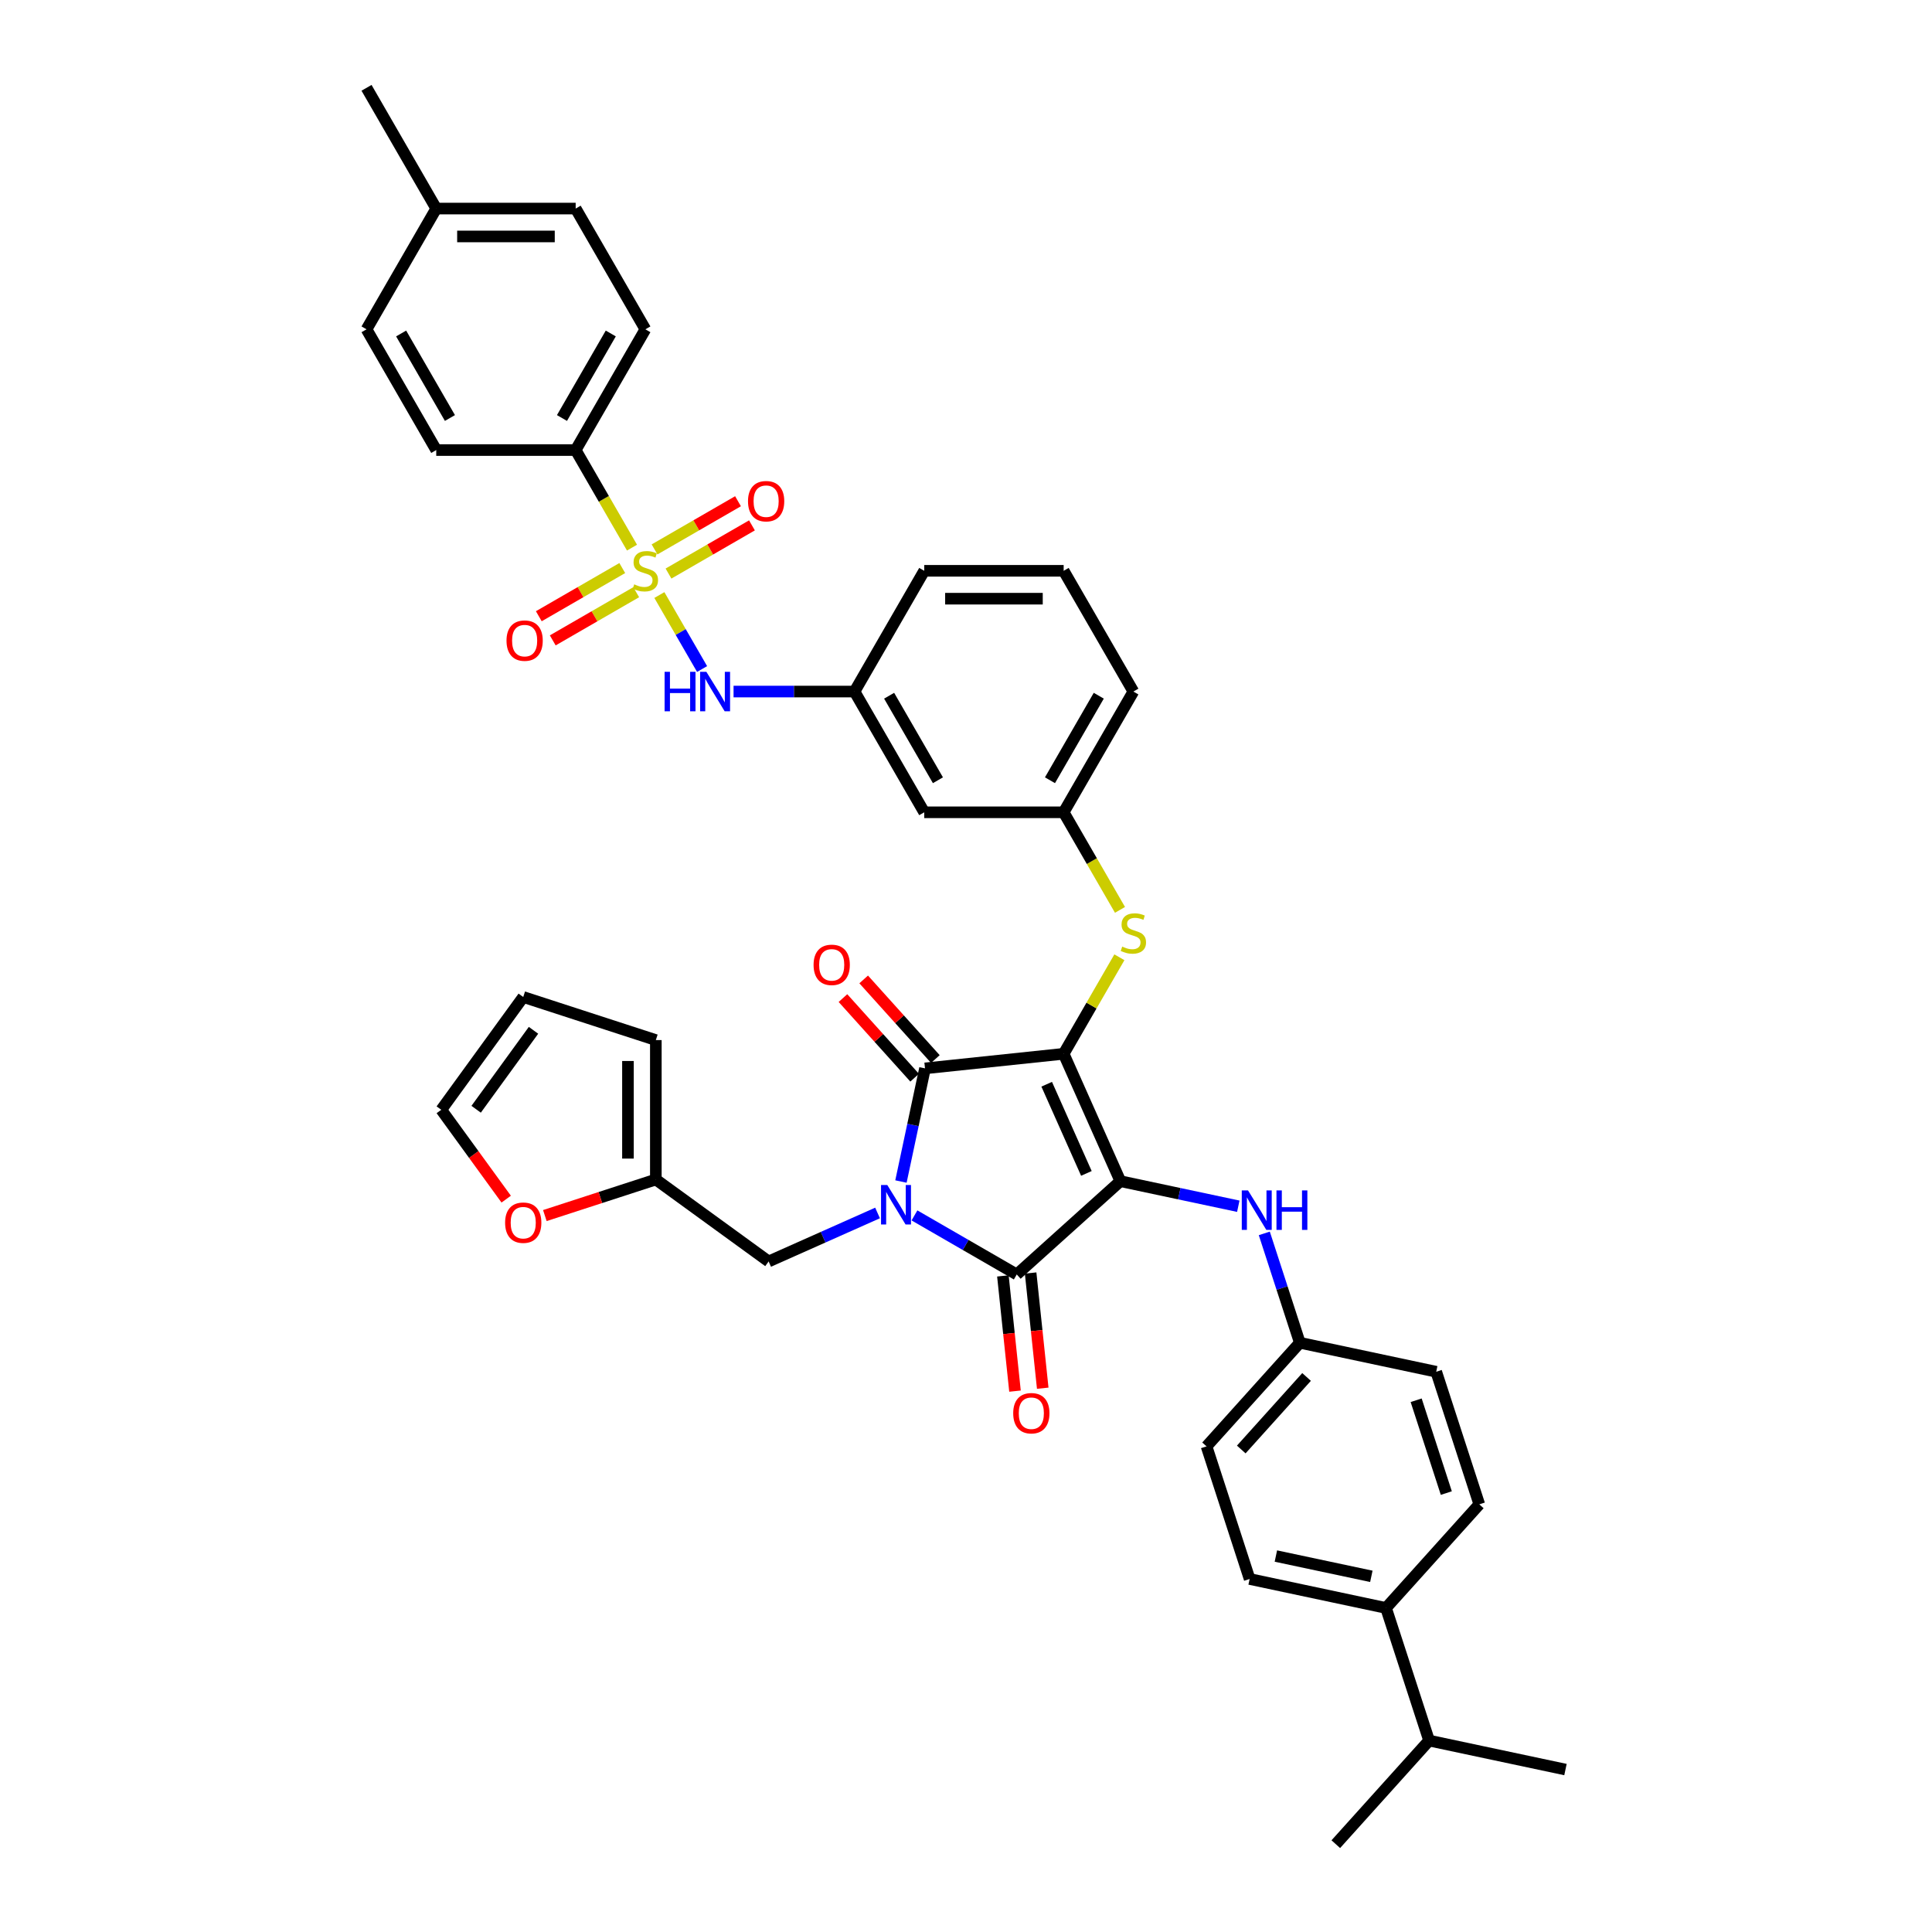 <?xml version='1.0' encoding='iso-8859-1'?>
<svg version='1.1' baseProfile='full'
              xmlns='http://www.w3.org/2000/svg'
                      xmlns:rdkit='http://www.rdkit.org/xml'
                      xmlns:xlink='http://www.w3.org/1999/xlink'
                  xml:space='preserve'
width='1000px' height='1000px' viewBox='0 0 1000 1000'>
<!-- END OF HEADER -->
<rect style='opacity:1.0;fill:#FFFFFF;stroke:none' width='1000' height='1000' x='0' y='0'> </rect>
<path class='bond-0' d='M 341.29,307.991 L 352.344,327.139' style='fill:none;fill-rule:evenodd;stroke:#CCCC00;stroke-width:6px;stroke-linecap:butt;stroke-linejoin:miter;stroke-opacity:1' />
<path class='bond-0' d='M 352.344,327.139 L 363.399,346.286' style='fill:none;fill-rule:evenodd;stroke:#0000FF;stroke-width:6px;stroke-linecap:butt;stroke-linejoin:miter;stroke-opacity:1' />
<path class='bond-1' d='M 346.014,296.874 L 367.612,284.404' style='fill:none;fill-rule:evenodd;stroke:#CCCC00;stroke-width:6px;stroke-linecap:butt;stroke-linejoin:miter;stroke-opacity:1' />
<path class='bond-1' d='M 367.612,284.404 L 389.21,271.934' style='fill:none;fill-rule:evenodd;stroke:#FF0000;stroke-width:6px;stroke-linecap:butt;stroke-linejoin:miter;stroke-opacity:1' />
<path class='bond-1' d='M 338.797,284.374 L 360.395,271.904' style='fill:none;fill-rule:evenodd;stroke:#CCCC00;stroke-width:6px;stroke-linecap:butt;stroke-linejoin:miter;stroke-opacity:1' />
<path class='bond-1' d='M 360.395,271.904 L 381.994,259.434' style='fill:none;fill-rule:evenodd;stroke:#FF0000;stroke-width:6px;stroke-linecap:butt;stroke-linejoin:miter;stroke-opacity:1' />
<path class='bond-2' d='M 322.083,294.024 L 300.484,306.494' style='fill:none;fill-rule:evenodd;stroke:#CCCC00;stroke-width:6px;stroke-linecap:butt;stroke-linejoin:miter;stroke-opacity:1' />
<path class='bond-2' d='M 300.484,306.494 L 278.886,318.963' style='fill:none;fill-rule:evenodd;stroke:#FF0000;stroke-width:6px;stroke-linecap:butt;stroke-linejoin:miter;stroke-opacity:1' />
<path class='bond-2' d='M 329.3,306.523 L 307.701,318.993' style='fill:none;fill-rule:evenodd;stroke:#CCCC00;stroke-width:6px;stroke-linecap:butt;stroke-linejoin:miter;stroke-opacity:1' />
<path class='bond-2' d='M 307.701,318.993 L 286.103,331.463' style='fill:none;fill-rule:evenodd;stroke:#FF0000;stroke-width:6px;stroke-linecap:butt;stroke-linejoin:miter;stroke-opacity:1' />
<path class='bond-3' d='M 327.123,283.454 L 312.544,258.202' style='fill:none;fill-rule:evenodd;stroke:#CCCC00;stroke-width:6px;stroke-linecap:butt;stroke-linejoin:miter;stroke-opacity:1' />
<path class='bond-3' d='M 312.544,258.202 L 297.965,232.95' style='fill:none;fill-rule:evenodd;stroke:#000000;stroke-width:6px;stroke-linecap:butt;stroke-linejoin:miter;stroke-opacity:1' />
<path class='bond-4' d='M 379.687,357.947 L 410.993,357.947' style='fill:none;fill-rule:evenodd;stroke:#0000FF;stroke-width:6px;stroke-linecap:butt;stroke-linejoin:miter;stroke-opacity:1' />
<path class='bond-4' d='M 410.993,357.947 L 442.299,357.947' style='fill:none;fill-rule:evenodd;stroke:#000000;stroke-width:6px;stroke-linecap:butt;stroke-linejoin:miter;stroke-opacity:1' />
<path class='bond-5' d='M 550.549,545.443 L 579.902,611.371' style='fill:none;fill-rule:evenodd;stroke:#000000;stroke-width:6px;stroke-linecap:butt;stroke-linejoin:miter;stroke-opacity:1' />
<path class='bond-5' d='M 541.767,561.202 L 562.314,607.352' style='fill:none;fill-rule:evenodd;stroke:#000000;stroke-width:6px;stroke-linecap:butt;stroke-linejoin:miter;stroke-opacity:1' />
<path class='bond-6' d='M 550.549,545.443 L 478.778,552.986' style='fill:none;fill-rule:evenodd;stroke:#000000;stroke-width:6px;stroke-linecap:butt;stroke-linejoin:miter;stroke-opacity:1' />
<path class='bond-7' d='M 550.549,545.443 L 564.97,520.465' style='fill:none;fill-rule:evenodd;stroke:#000000;stroke-width:6px;stroke-linecap:butt;stroke-linejoin:miter;stroke-opacity:1' />
<path class='bond-7' d='M 564.97,520.465 L 579.391,495.487' style='fill:none;fill-rule:evenodd;stroke:#CCCC00;stroke-width:6px;stroke-linecap:butt;stroke-linejoin:miter;stroke-opacity:1' />
<path class='bond-8' d='M 579.902,611.371 L 526.272,659.66' style='fill:none;fill-rule:evenodd;stroke:#000000;stroke-width:6px;stroke-linecap:butt;stroke-linejoin:miter;stroke-opacity:1' />
<path class='bond-9' d='M 579.902,611.371 L 610.42,617.857' style='fill:none;fill-rule:evenodd;stroke:#000000;stroke-width:6px;stroke-linecap:butt;stroke-linejoin:miter;stroke-opacity:1' />
<path class='bond-9' d='M 610.42,617.857 L 640.938,624.344' style='fill:none;fill-rule:evenodd;stroke:#0000FF;stroke-width:6px;stroke-linecap:butt;stroke-linejoin:miter;stroke-opacity:1' />
<path class='bond-10' d='M 526.272,659.66 L 499.8,644.376' style='fill:none;fill-rule:evenodd;stroke:#000000;stroke-width:6px;stroke-linecap:butt;stroke-linejoin:miter;stroke-opacity:1' />
<path class='bond-10' d='M 499.8,644.376 L 473.328,629.093' style='fill:none;fill-rule:evenodd;stroke:#0000FF;stroke-width:6px;stroke-linecap:butt;stroke-linejoin:miter;stroke-opacity:1' />
<path class='bond-11' d='M 519.095,660.414 L 522.229,690.231' style='fill:none;fill-rule:evenodd;stroke:#000000;stroke-width:6px;stroke-linecap:butt;stroke-linejoin:miter;stroke-opacity:1' />
<path class='bond-11' d='M 522.229,690.231 L 525.362,720.047' style='fill:none;fill-rule:evenodd;stroke:#FF0000;stroke-width:6px;stroke-linecap:butt;stroke-linejoin:miter;stroke-opacity:1' />
<path class='bond-11' d='M 533.449,658.905 L 536.583,688.722' style='fill:none;fill-rule:evenodd;stroke:#000000;stroke-width:6px;stroke-linecap:butt;stroke-linejoin:miter;stroke-opacity:1' />
<path class='bond-11' d='M 536.583,688.722 L 539.717,718.539' style='fill:none;fill-rule:evenodd;stroke:#FF0000;stroke-width:6px;stroke-linecap:butt;stroke-linejoin:miter;stroke-opacity:1' />
<path class='bond-12' d='M 454.218,627.83 L 426.032,640.38' style='fill:none;fill-rule:evenodd;stroke:#0000FF;stroke-width:6px;stroke-linecap:butt;stroke-linejoin:miter;stroke-opacity:1' />
<path class='bond-12' d='M 426.032,640.38 L 397.845,652.929' style='fill:none;fill-rule:evenodd;stroke:#000000;stroke-width:6px;stroke-linecap:butt;stroke-linejoin:miter;stroke-opacity:1' />
<path class='bond-13' d='M 466.329,611.553 L 472.553,582.27' style='fill:none;fill-rule:evenodd;stroke:#0000FF;stroke-width:6px;stroke-linecap:butt;stroke-linejoin:miter;stroke-opacity:1' />
<path class='bond-13' d='M 472.553,582.27 L 478.778,552.986' style='fill:none;fill-rule:evenodd;stroke:#000000;stroke-width:6px;stroke-linecap:butt;stroke-linejoin:miter;stroke-opacity:1' />
<path class='bond-14' d='M 484.141,548.157 L 465.589,527.554' style='fill:none;fill-rule:evenodd;stroke:#000000;stroke-width:6px;stroke-linecap:butt;stroke-linejoin:miter;stroke-opacity:1' />
<path class='bond-14' d='M 465.589,527.554 L 447.037,506.95' style='fill:none;fill-rule:evenodd;stroke:#FF0000;stroke-width:6px;stroke-linecap:butt;stroke-linejoin:miter;stroke-opacity:1' />
<path class='bond-14' d='M 473.415,557.815 L 454.863,537.211' style='fill:none;fill-rule:evenodd;stroke:#000000;stroke-width:6px;stroke-linecap:butt;stroke-linejoin:miter;stroke-opacity:1' />
<path class='bond-14' d='M 454.863,537.211 L 436.311,516.608' style='fill:none;fill-rule:evenodd;stroke:#FF0000;stroke-width:6px;stroke-linecap:butt;stroke-linejoin:miter;stroke-opacity:1' />
<path class='bond-15' d='M 654.399,638.398 L 663.596,666.704' style='fill:none;fill-rule:evenodd;stroke:#0000FF;stroke-width:6px;stroke-linecap:butt;stroke-linejoin:miter;stroke-opacity:1' />
<path class='bond-15' d='M 663.596,666.704 L 672.793,695.01' style='fill:none;fill-rule:evenodd;stroke:#000000;stroke-width:6px;stroke-linecap:butt;stroke-linejoin:miter;stroke-opacity:1' />
<path class='bond-16' d='M 579.708,470.95 L 565.129,445.698' style='fill:none;fill-rule:evenodd;stroke:#CCCC00;stroke-width:6px;stroke-linecap:butt;stroke-linejoin:miter;stroke-opacity:1' />
<path class='bond-16' d='M 565.129,445.698 L 550.549,420.446' style='fill:none;fill-rule:evenodd;stroke:#000000;stroke-width:6px;stroke-linecap:butt;stroke-linejoin:miter;stroke-opacity:1' />
<path class='bond-17' d='M 586.633,357.947 L 550.549,420.446' style='fill:none;fill-rule:evenodd;stroke:#000000;stroke-width:6px;stroke-linecap:butt;stroke-linejoin:miter;stroke-opacity:1' />
<path class='bond-17' d='M 568.721,360.105 L 543.462,403.854' style='fill:none;fill-rule:evenodd;stroke:#000000;stroke-width:6px;stroke-linecap:butt;stroke-linejoin:miter;stroke-opacity:1' />
<path class='bond-18' d='M 586.633,357.947 L 550.549,295.449' style='fill:none;fill-rule:evenodd;stroke:#000000;stroke-width:6px;stroke-linecap:butt;stroke-linejoin:miter;stroke-opacity:1' />
<path class='bond-19' d='M 442.299,357.947 L 478.382,295.449' style='fill:none;fill-rule:evenodd;stroke:#000000;stroke-width:6px;stroke-linecap:butt;stroke-linejoin:miter;stroke-opacity:1' />
<path class='bond-20' d='M 442.299,357.947 L 478.382,420.446' style='fill:none;fill-rule:evenodd;stroke:#000000;stroke-width:6px;stroke-linecap:butt;stroke-linejoin:miter;stroke-opacity:1' />
<path class='bond-20' d='M 460.211,360.105 L 485.47,403.854' style='fill:none;fill-rule:evenodd;stroke:#000000;stroke-width:6px;stroke-linecap:butt;stroke-linejoin:miter;stroke-opacity:1' />
<path class='bond-21' d='M 550.549,420.446 L 478.382,420.446' style='fill:none;fill-rule:evenodd;stroke:#000000;stroke-width:6px;stroke-linecap:butt;stroke-linejoin:miter;stroke-opacity:1' />
<path class='bond-22' d='M 717.395,832.28 L 646.805,817.276' style='fill:none;fill-rule:evenodd;stroke:#000000;stroke-width:6px;stroke-linecap:butt;stroke-linejoin:miter;stroke-opacity:1' />
<path class='bond-22' d='M 709.807,815.911 L 660.394,805.408' style='fill:none;fill-rule:evenodd;stroke:#000000;stroke-width:6px;stroke-linecap:butt;stroke-linejoin:miter;stroke-opacity:1' />
<path class='bond-23' d='M 717.395,832.28 L 765.684,778.649' style='fill:none;fill-rule:evenodd;stroke:#000000;stroke-width:6px;stroke-linecap:butt;stroke-linejoin:miter;stroke-opacity:1' />
<path class='bond-24' d='M 717.395,832.28 L 739.696,900.915' style='fill:none;fill-rule:evenodd;stroke:#000000;stroke-width:6px;stroke-linecap:butt;stroke-linejoin:miter;stroke-opacity:1' />
<path class='bond-25' d='M 646.805,817.276 L 624.504,748.641' style='fill:none;fill-rule:evenodd;stroke:#000000;stroke-width:6px;stroke-linecap:butt;stroke-linejoin:miter;stroke-opacity:1' />
<path class='bond-26' d='M 765.684,778.649 L 743.383,710.014' style='fill:none;fill-rule:evenodd;stroke:#000000;stroke-width:6px;stroke-linecap:butt;stroke-linejoin:miter;stroke-opacity:1' />
<path class='bond-26' d='M 748.612,772.814 L 733.002,724.77' style='fill:none;fill-rule:evenodd;stroke:#000000;stroke-width:6px;stroke-linecap:butt;stroke-linejoin:miter;stroke-opacity:1' />
<path class='bond-27' d='M 339.461,610.511 L 310.736,619.844' style='fill:none;fill-rule:evenodd;stroke:#000000;stroke-width:6px;stroke-linecap:butt;stroke-linejoin:miter;stroke-opacity:1' />
<path class='bond-27' d='M 310.736,619.844 L 282.012,629.177' style='fill:none;fill-rule:evenodd;stroke:#FF0000;stroke-width:6px;stroke-linecap:butt;stroke-linejoin:miter;stroke-opacity:1' />
<path class='bond-28' d='M 339.461,610.511 L 339.461,538.343' style='fill:none;fill-rule:evenodd;stroke:#000000;stroke-width:6px;stroke-linecap:butt;stroke-linejoin:miter;stroke-opacity:1' />
<path class='bond-28' d='M 325.028,599.685 L 325.028,549.169' style='fill:none;fill-rule:evenodd;stroke:#000000;stroke-width:6px;stroke-linecap:butt;stroke-linejoin:miter;stroke-opacity:1' />
<path class='bond-29' d='M 339.461,610.511 L 397.845,652.929' style='fill:none;fill-rule:evenodd;stroke:#000000;stroke-width:6px;stroke-linecap:butt;stroke-linejoin:miter;stroke-opacity:1' />
<path class='bond-30' d='M 262.007,620.673 L 245.207,597.55' style='fill:none;fill-rule:evenodd;stroke:#FF0000;stroke-width:6px;stroke-linecap:butt;stroke-linejoin:miter;stroke-opacity:1' />
<path class='bond-30' d='M 245.207,597.55 L 228.407,574.427' style='fill:none;fill-rule:evenodd;stroke:#000000;stroke-width:6px;stroke-linecap:butt;stroke-linejoin:miter;stroke-opacity:1' />
<path class='bond-31' d='M 339.461,538.343 L 270.826,516.043' style='fill:none;fill-rule:evenodd;stroke:#000000;stroke-width:6px;stroke-linecap:butt;stroke-linejoin:miter;stroke-opacity:1' />
<path class='bond-32' d='M 228.407,574.427 L 270.826,516.043' style='fill:none;fill-rule:evenodd;stroke:#000000;stroke-width:6px;stroke-linecap:butt;stroke-linejoin:miter;stroke-opacity:1' />
<path class='bond-32' d='M 246.447,574.153 L 276.14,533.284' style='fill:none;fill-rule:evenodd;stroke:#000000;stroke-width:6px;stroke-linecap:butt;stroke-linejoin:miter;stroke-opacity:1' />
<path class='bond-33' d='M 672.793,695.01 L 743.383,710.014' style='fill:none;fill-rule:evenodd;stroke:#000000;stroke-width:6px;stroke-linecap:butt;stroke-linejoin:miter;stroke-opacity:1' />
<path class='bond-34' d='M 672.793,695.01 L 624.504,748.641' style='fill:none;fill-rule:evenodd;stroke:#000000;stroke-width:6px;stroke-linecap:butt;stroke-linejoin:miter;stroke-opacity:1' />
<path class='bond-34' d='M 676.276,712.712 L 642.474,750.254' style='fill:none;fill-rule:evenodd;stroke:#000000;stroke-width:6px;stroke-linecap:butt;stroke-linejoin:miter;stroke-opacity:1' />
<path class='bond-35' d='M 739.696,900.915 L 691.407,954.545' style='fill:none;fill-rule:evenodd;stroke:#000000;stroke-width:6px;stroke-linecap:butt;stroke-linejoin:miter;stroke-opacity:1' />
<path class='bond-36' d='M 739.696,900.915 L 810.286,915.919' style='fill:none;fill-rule:evenodd;stroke:#000000;stroke-width:6px;stroke-linecap:butt;stroke-linejoin:miter;stroke-opacity:1' />
<path class='bond-37' d='M 550.549,295.449 L 478.382,295.449' style='fill:none;fill-rule:evenodd;stroke:#000000;stroke-width:6px;stroke-linecap:butt;stroke-linejoin:miter;stroke-opacity:1' />
<path class='bond-37' d='M 539.724,309.882 L 489.207,309.882' style='fill:none;fill-rule:evenodd;stroke:#000000;stroke-width:6px;stroke-linecap:butt;stroke-linejoin:miter;stroke-opacity:1' />
<path class='bond-38' d='M 297.965,232.95 L 334.048,170.452' style='fill:none;fill-rule:evenodd;stroke:#000000;stroke-width:6px;stroke-linecap:butt;stroke-linejoin:miter;stroke-opacity:1' />
<path class='bond-38' d='M 290.877,216.359 L 316.136,172.61' style='fill:none;fill-rule:evenodd;stroke:#000000;stroke-width:6px;stroke-linecap:butt;stroke-linejoin:miter;stroke-opacity:1' />
<path class='bond-39' d='M 297.965,232.95 L 225.798,232.95' style='fill:none;fill-rule:evenodd;stroke:#000000;stroke-width:6px;stroke-linecap:butt;stroke-linejoin:miter;stroke-opacity:1' />
<path class='bond-40' d='M 334.048,170.452 L 297.965,107.953' style='fill:none;fill-rule:evenodd;stroke:#000000;stroke-width:6px;stroke-linecap:butt;stroke-linejoin:miter;stroke-opacity:1' />
<path class='bond-41' d='M 225.798,232.95 L 189.714,170.452' style='fill:none;fill-rule:evenodd;stroke:#000000;stroke-width:6px;stroke-linecap:butt;stroke-linejoin:miter;stroke-opacity:1' />
<path class='bond-41' d='M 232.885,216.359 L 207.626,172.61' style='fill:none;fill-rule:evenodd;stroke:#000000;stroke-width:6px;stroke-linecap:butt;stroke-linejoin:miter;stroke-opacity:1' />
<path class='bond-42' d='M 297.965,107.953 L 225.798,107.953' style='fill:none;fill-rule:evenodd;stroke:#000000;stroke-width:6px;stroke-linecap:butt;stroke-linejoin:miter;stroke-opacity:1' />
<path class='bond-42' d='M 287.14,122.386 L 236.623,122.386' style='fill:none;fill-rule:evenodd;stroke:#000000;stroke-width:6px;stroke-linecap:butt;stroke-linejoin:miter;stroke-opacity:1' />
<path class='bond-43' d='M 189.714,170.452 L 225.798,107.953' style='fill:none;fill-rule:evenodd;stroke:#000000;stroke-width:6px;stroke-linecap:butt;stroke-linejoin:miter;stroke-opacity:1' />
<path class='bond-44' d='M 225.798,107.953 L 189.714,45.455' style='fill:none;fill-rule:evenodd;stroke:#000000;stroke-width:6px;stroke-linecap:butt;stroke-linejoin:miter;stroke-opacity:1' />
<path  class='atom-0' d='M 328.275 302.463
Q 328.506 302.55, 329.458 302.954
Q 330.411 303.358, 331.45 303.618
Q 332.518 303.849, 333.557 303.849
Q 335.492 303.849, 336.617 302.925
Q 337.743 301.973, 337.743 300.327
Q 337.743 299.201, 337.166 298.509
Q 336.617 297.816, 335.751 297.44
Q 334.885 297.065, 333.442 296.632
Q 331.623 296.084, 330.526 295.564
Q 329.458 295.044, 328.679 293.948
Q 327.928 292.851, 327.928 291.003
Q 327.928 288.434, 329.66 286.846
Q 331.421 285.259, 334.885 285.259
Q 337.252 285.259, 339.937 286.384
L 339.273 288.607
Q 336.819 287.597, 334.972 287.597
Q 332.98 287.597, 331.883 288.434
Q 330.786 289.242, 330.815 290.657
Q 330.815 291.754, 331.364 292.418
Q 331.941 293.082, 332.749 293.457
Q 333.586 293.832, 334.972 294.265
Q 336.819 294.842, 337.916 295.42
Q 339.013 295.997, 339.793 297.181
Q 340.601 298.335, 340.601 300.327
Q 340.601 303.156, 338.696 304.686
Q 336.819 306.187, 333.673 306.187
Q 331.854 306.187, 330.469 305.783
Q 329.112 305.408, 327.495 304.744
L 328.275 302.463
' fill='#CCCC00'/>
<path  class='atom-1' d='M 343.993 347.728
L 346.764 347.728
L 346.764 356.417
L 357.214 356.417
L 357.214 347.728
L 359.985 347.728
L 359.985 368.166
L 357.214 368.166
L 357.214 358.727
L 346.764 358.727
L 346.764 368.166
L 343.993 368.166
L 343.993 347.728
' fill='#0000FF'/>
<path  class='atom-1' d='M 365.614 347.728
L 372.311 358.553
Q 372.975 359.621, 374.043 361.556
Q 375.111 363.49, 375.169 363.605
L 375.169 347.728
L 377.882 347.728
L 377.882 368.166
L 375.082 368.166
L 367.895 356.331
Q 367.057 354.945, 366.163 353.357
Q 365.297 351.77, 365.037 351.279
L 365.037 368.166
L 362.381 368.166
L 362.381 347.728
L 365.614 347.728
' fill='#0000FF'/>
<path  class='atom-2' d='M 387.165 259.423
Q 387.165 254.515, 389.59 251.773
Q 392.015 249.031, 396.547 249.031
Q 401.079 249.031, 403.504 251.773
Q 405.928 254.515, 405.928 259.423
Q 405.928 264.388, 403.475 267.217
Q 401.021 270.017, 396.547 270.017
Q 392.044 270.017, 389.59 267.217
Q 387.165 264.417, 387.165 259.423
M 396.547 267.708
Q 399.664 267.708, 401.339 265.629
Q 403.042 263.522, 403.042 259.423
Q 403.042 255.41, 401.339 253.39
Q 399.664 251.34, 396.547 251.34
Q 393.429 251.34, 391.726 253.361
Q 390.052 255.381, 390.052 259.423
Q 390.052 263.551, 391.726 265.629
Q 393.429 267.708, 396.547 267.708
' fill='#FF0000'/>
<path  class='atom-3' d='M 262.168 331.59
Q 262.168 326.683, 264.593 323.94
Q 267.018 321.198, 271.55 321.198
Q 276.082 321.198, 278.507 323.94
Q 280.931 326.683, 280.931 331.59
Q 280.931 336.555, 278.478 339.384
Q 276.024 342.184, 271.55 342.184
Q 267.046 342.184, 264.593 339.384
Q 262.168 336.584, 262.168 331.59
M 271.55 339.875
Q 274.667 339.875, 276.342 337.796
Q 278.045 335.689, 278.045 331.59
Q 278.045 327.577, 276.342 325.557
Q 274.667 323.507, 271.55 323.507
Q 268.432 323.507, 266.729 325.528
Q 265.055 327.549, 265.055 331.59
Q 265.055 335.718, 266.729 337.796
Q 268.432 339.875, 271.55 339.875
' fill='#FF0000'/>
<path  class='atom-7' d='M 459.256 613.357
L 465.953 624.182
Q 466.617 625.251, 467.685 627.185
Q 468.753 629.119, 468.811 629.234
L 468.811 613.357
L 471.524 613.357
L 471.524 633.795
L 468.724 633.795
L 461.536 621.96
Q 460.699 620.574, 459.804 618.986
Q 458.938 617.399, 458.678 616.908
L 458.678 633.795
L 456.023 633.795
L 456.023 613.357
L 459.256 613.357
' fill='#0000FF'/>
<path  class='atom-9' d='M 645.975 616.156
L 652.672 626.981
Q 653.336 628.049, 654.404 629.983
Q 655.472 631.917, 655.53 632.033
L 655.53 616.156
L 658.243 616.156
L 658.243 636.594
L 655.443 636.594
L 648.255 624.758
Q 647.418 623.373, 646.523 621.785
Q 645.657 620.197, 645.397 619.707
L 645.397 636.594
L 642.742 636.594
L 642.742 616.156
L 645.975 616.156
' fill='#0000FF'/>
<path  class='atom-9' d='M 660.697 616.156
L 663.468 616.156
L 663.468 624.845
L 673.918 624.845
L 673.918 616.156
L 676.689 616.156
L 676.689 636.594
L 673.918 636.594
L 673.918 627.154
L 663.468 627.154
L 663.468 636.594
L 660.697 636.594
L 660.697 616.156
' fill='#0000FF'/>
<path  class='atom-10' d='M 580.86 489.959
Q 581.091 490.045, 582.043 490.45
Q 582.996 490.854, 584.035 491.114
Q 585.103 491.344, 586.142 491.344
Q 588.076 491.344, 589.202 490.421
Q 590.328 489.468, 590.328 487.823
Q 590.328 486.697, 589.751 486.004
Q 589.202 485.311, 588.336 484.936
Q 587.47 484.561, 586.027 484.128
Q 584.208 483.579, 583.111 483.06
Q 582.043 482.54, 581.264 481.443
Q 580.513 480.346, 580.513 478.499
Q 580.513 475.93, 582.245 474.342
Q 584.006 472.754, 587.47 472.754
Q 589.837 472.754, 592.522 473.88
L 591.858 476.103
Q 589.404 475.092, 587.557 475.092
Q 585.565 475.092, 584.468 475.93
Q 583.371 476.738, 583.4 478.152
Q 583.4 479.249, 583.948 479.913
Q 584.526 480.577, 585.334 480.952
Q 586.171 481.328, 587.557 481.761
Q 589.404 482.338, 590.501 482.915
Q 591.598 483.493, 592.377 484.676
Q 593.186 485.831, 593.186 487.823
Q 593.186 490.652, 591.281 492.182
Q 589.404 493.683, 586.258 493.683
Q 584.439 493.683, 583.053 493.279
Q 581.697 492.903, 580.08 492.239
L 580.86 489.959
' fill='#CCCC00'/>
<path  class='atom-11' d='M 421.107 499.413
Q 421.107 494.506, 423.532 491.764
Q 425.956 489.021, 430.488 489.021
Q 435.021 489.021, 437.445 491.764
Q 439.87 494.506, 439.87 499.413
Q 439.87 504.378, 437.417 507.207
Q 434.963 510.007, 430.488 510.007
Q 425.985 510.007, 423.532 507.207
Q 421.107 504.407, 421.107 499.413
M 430.488 507.698
Q 433.606 507.698, 435.28 505.62
Q 436.984 503.512, 436.984 499.413
Q 436.984 495.401, 435.28 493.38
Q 433.606 491.331, 430.488 491.331
Q 427.371 491.331, 425.668 493.351
Q 423.993 495.372, 423.993 499.413
Q 423.993 503.541, 425.668 505.62
Q 427.371 507.698, 430.488 507.698
' fill='#FF0000'/>
<path  class='atom-12' d='M 524.434 731.489
Q 524.434 726.582, 526.858 723.84
Q 529.283 721.097, 533.815 721.097
Q 538.347 721.097, 540.772 723.84
Q 543.197 726.582, 543.197 731.489
Q 543.197 736.454, 540.743 739.283
Q 538.29 742.083, 533.815 742.083
Q 529.312 742.083, 526.858 739.283
Q 524.434 736.483, 524.434 731.489
M 533.815 739.774
Q 536.933 739.774, 538.607 737.696
Q 540.31 735.588, 540.31 731.489
Q 540.31 727.477, 538.607 725.456
Q 536.933 723.407, 533.815 723.407
Q 530.698 723.407, 528.995 725.427
Q 527.32 727.448, 527.32 731.489
Q 527.32 735.617, 528.995 737.696
Q 530.698 739.774, 533.815 739.774
' fill='#FF0000'/>
<path  class='atom-20' d='M 261.444 632.869
Q 261.444 627.962, 263.869 625.219
Q 266.294 622.477, 270.826 622.477
Q 275.358 622.477, 277.783 625.219
Q 280.208 627.962, 280.208 632.869
Q 280.208 637.834, 277.754 640.663
Q 275.3 643.463, 270.826 643.463
Q 266.323 643.463, 263.869 640.663
Q 261.444 637.863, 261.444 632.869
M 270.826 641.154
Q 273.944 641.154, 275.618 639.075
Q 277.321 636.968, 277.321 632.869
Q 277.321 628.857, 275.618 626.836
Q 273.944 624.786, 270.826 624.786
Q 267.708 624.786, 266.005 626.807
Q 264.331 628.828, 264.331 632.869
Q 264.331 636.997, 266.005 639.075
Q 267.708 641.154, 270.826 641.154
' fill='#FF0000'/>
</svg>
